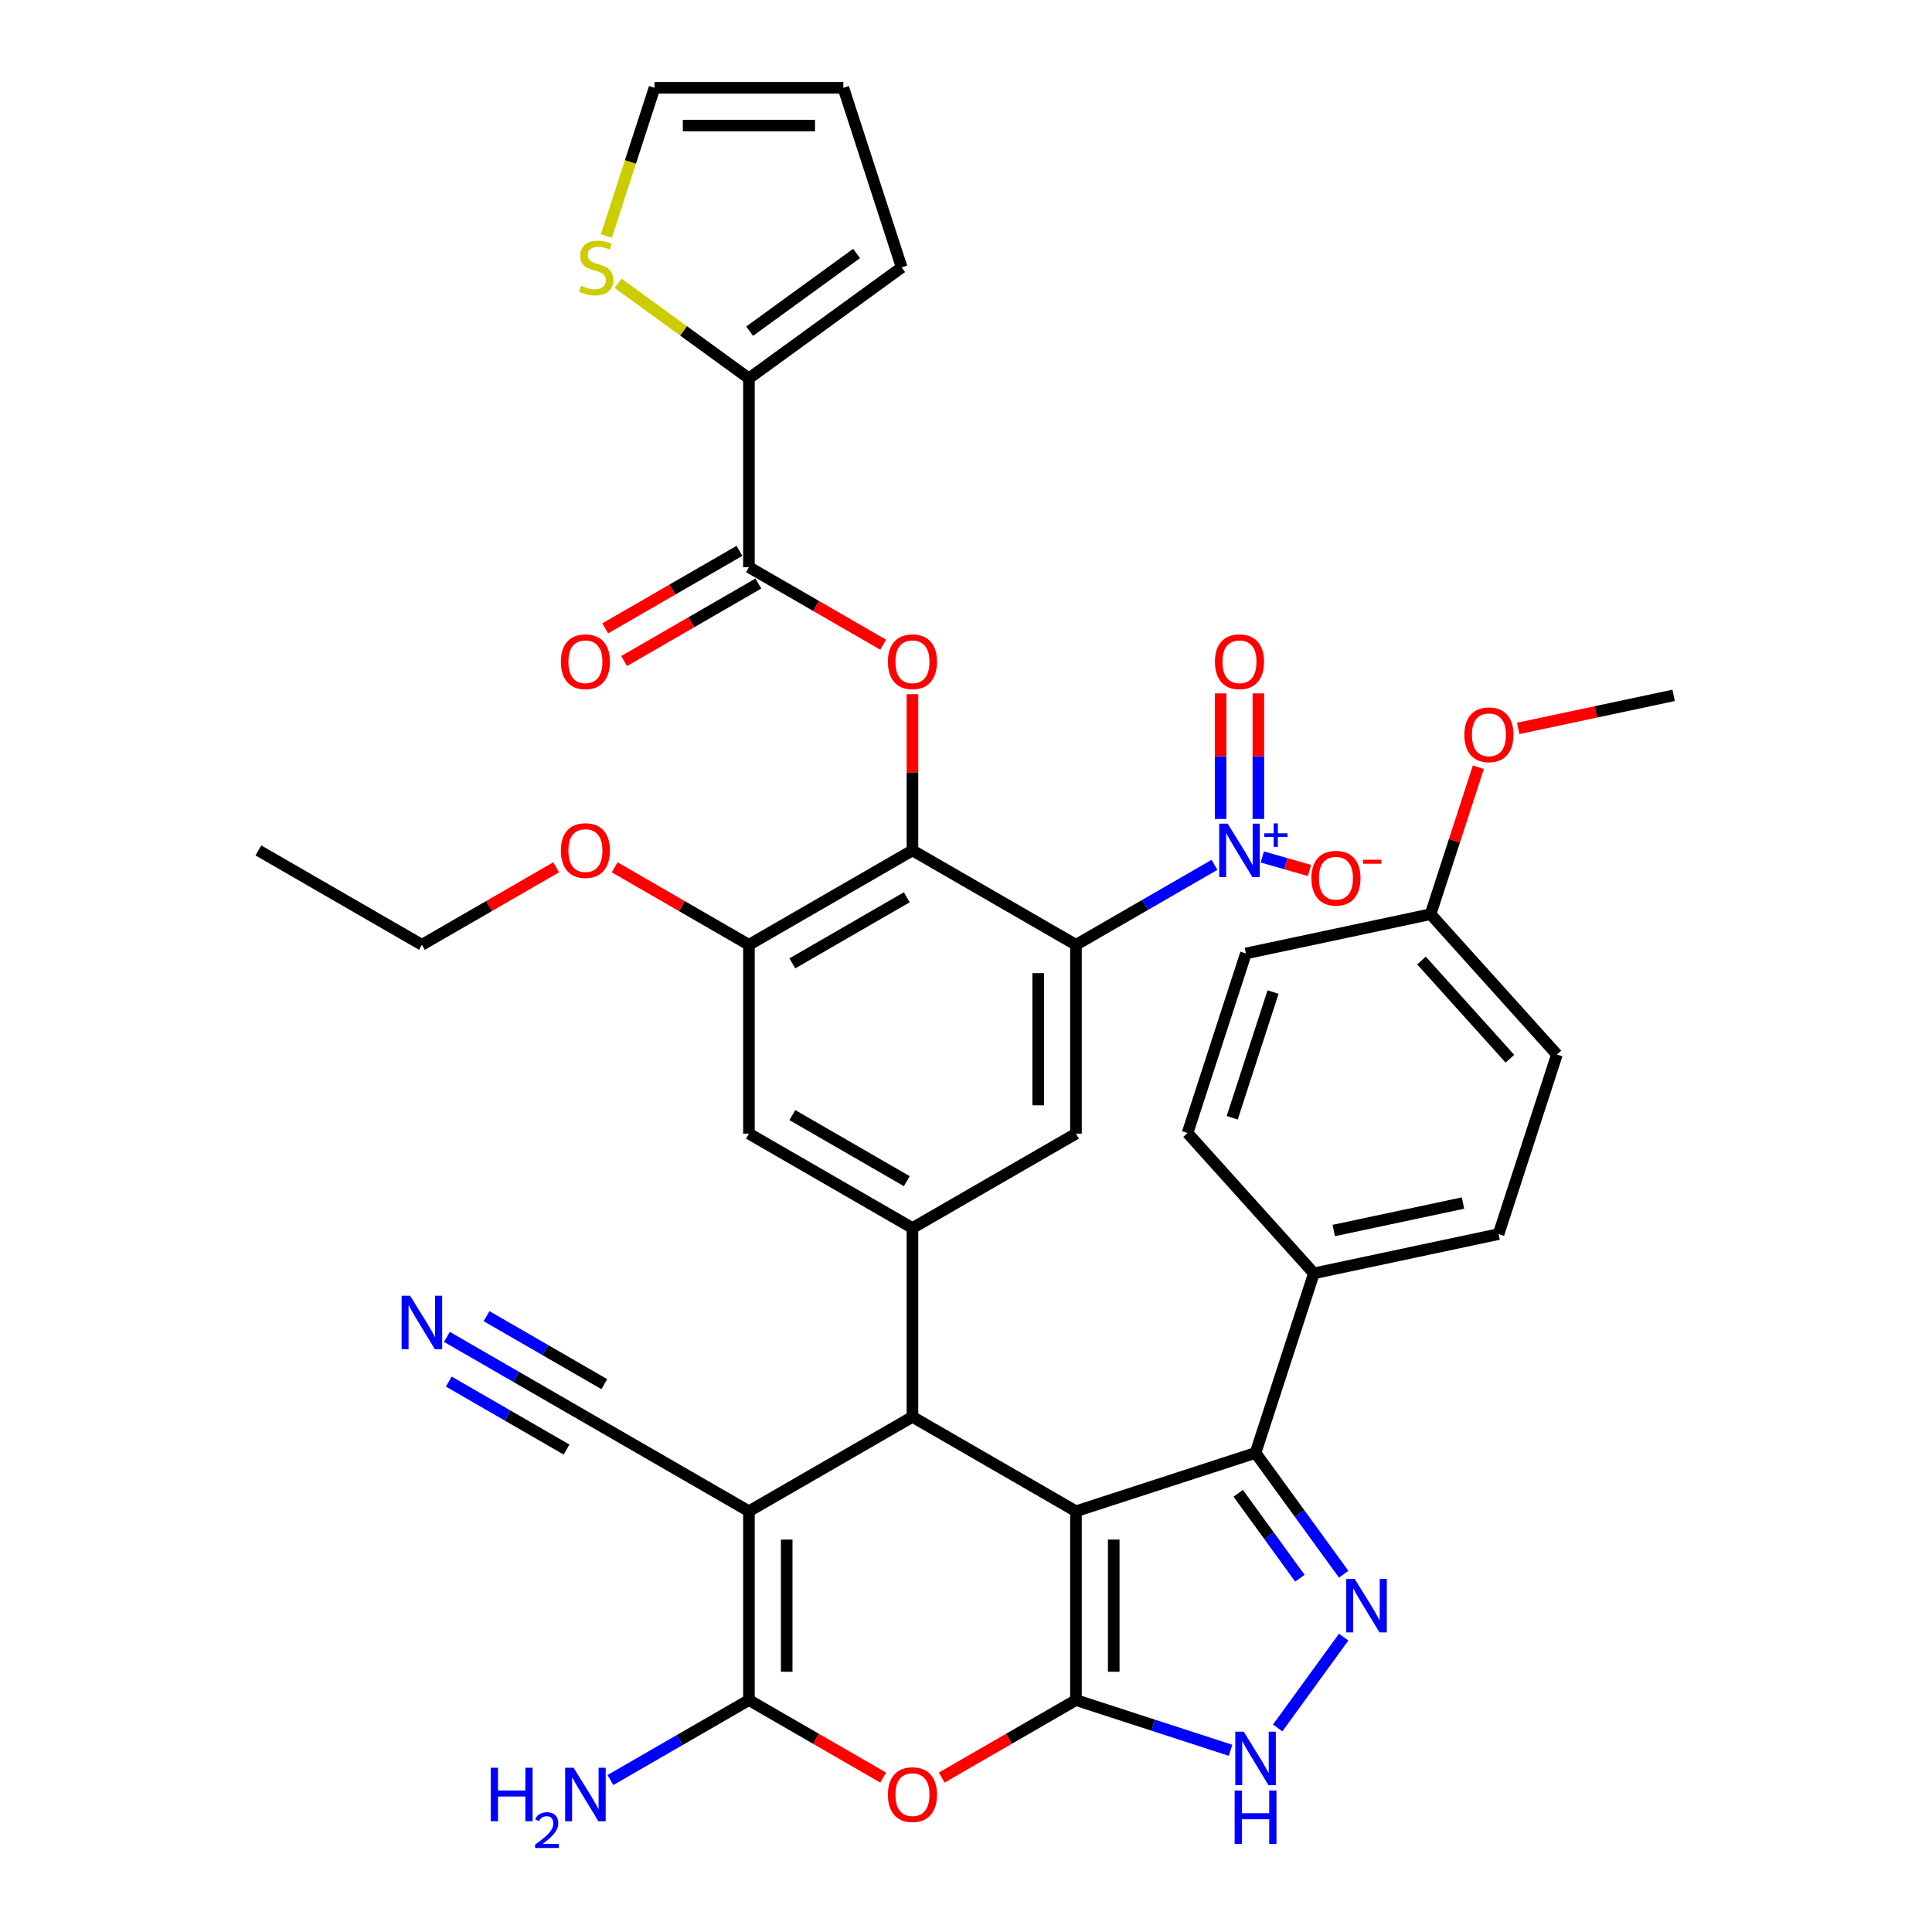 <?xml version='1.0' encoding='iso-8859-1'?>
<svg version='1.1' baseProfile='full'
              xmlns='http://www.w3.org/2000/svg'
                      xmlns:rdkit='http://www.rdkit.org/xml'
                      xmlns:xlink='http://www.w3.org/1999/xlink'
                  xml:space='preserve'
width='1000px' height='1000px' viewBox='0 0 1000 1000'>
<!-- END OF HEADER -->
<rect style='opacity:1.0;fill:#FFFFFF;stroke:none' width='1000' height='1000' x='0' y='0'> </rect>
<path class='bond-0' d='M 556.921,782.225 L 556.921,879.955' style='fill:none;fill-rule:evenodd;stroke:#000000;stroke-width:6px;stroke-linecap:butt;stroke-linejoin:miter;stroke-opacity:1' />
<path class='bond-0' d='M 576.467,796.885 L 576.467,865.296' style='fill:none;fill-rule:evenodd;stroke:#000000;stroke-width:6px;stroke-linecap:butt;stroke-linejoin:miter;stroke-opacity:1' />
<path class='bond-2' d='M 556.921,782.225 L 472.284,733.36' style='fill:none;fill-rule:evenodd;stroke:#000000;stroke-width:6px;stroke-linecap:butt;stroke-linejoin:miter;stroke-opacity:1' />
<path class='bond-7' d='M 556.921,782.225 L 649.867,752.025' style='fill:none;fill-rule:evenodd;stroke:#000000;stroke-width:6px;stroke-linecap:butt;stroke-linejoin:miter;stroke-opacity:1' />
<path class='bond-5' d='M 556.921,879.955 L 522.176,900.015' style='fill:none;fill-rule:evenodd;stroke:#000000;stroke-width:6px;stroke-linecap:butt;stroke-linejoin:miter;stroke-opacity:1' />
<path class='bond-5' d='M 522.176,900.015 L 487.432,920.074' style='fill:none;fill-rule:evenodd;stroke:#FF0000;stroke-width:6px;stroke-linecap:butt;stroke-linejoin:miter;stroke-opacity:1' />
<path class='bond-10' d='M 556.921,879.955 L 596.924,892.953' style='fill:none;fill-rule:evenodd;stroke:#000000;stroke-width:6px;stroke-linecap:butt;stroke-linejoin:miter;stroke-opacity:1' />
<path class='bond-10' d='M 596.924,892.953 L 636.928,905.951' style='fill:none;fill-rule:evenodd;stroke:#0000FF;stroke-width:6px;stroke-linecap:butt;stroke-linejoin:miter;stroke-opacity:1' />
<path class='bond-1' d='M 387.647,782.225 L 472.284,733.36' style='fill:none;fill-rule:evenodd;stroke:#000000;stroke-width:6px;stroke-linecap:butt;stroke-linejoin:miter;stroke-opacity:1' />
<path class='bond-4' d='M 387.647,782.225 L 387.647,879.955' style='fill:none;fill-rule:evenodd;stroke:#000000;stroke-width:6px;stroke-linecap:butt;stroke-linejoin:miter;stroke-opacity:1' />
<path class='bond-4' d='M 407.193,796.885 L 407.193,865.296' style='fill:none;fill-rule:evenodd;stroke:#000000;stroke-width:6px;stroke-linecap:butt;stroke-linejoin:miter;stroke-opacity:1' />
<path class='bond-16' d='M 387.647,782.225 L 303.011,733.36' style='fill:none;fill-rule:evenodd;stroke:#000000;stroke-width:6px;stroke-linecap:butt;stroke-linejoin:miter;stroke-opacity:1' />
<path class='bond-11' d='M 472.284,733.36 L 472.284,635.63' style='fill:none;fill-rule:evenodd;stroke:#000000;stroke-width:6px;stroke-linecap:butt;stroke-linejoin:miter;stroke-opacity:1' />
<path class='bond-3' d='M 556.921,489.035 L 556.921,586.765' style='fill:none;fill-rule:evenodd;stroke:#000000;stroke-width:6px;stroke-linecap:butt;stroke-linejoin:miter;stroke-opacity:1' />
<path class='bond-3' d='M 537.375,503.695 L 537.375,572.106' style='fill:none;fill-rule:evenodd;stroke:#000000;stroke-width:6px;stroke-linecap:butt;stroke-linejoin:miter;stroke-opacity:1' />
<path class='bond-9' d='M 556.921,489.035 L 592.769,468.338' style='fill:none;fill-rule:evenodd;stroke:#000000;stroke-width:6px;stroke-linecap:butt;stroke-linejoin:miter;stroke-opacity:1' />
<path class='bond-9' d='M 592.769,468.338 L 628.618,447.641' style='fill:none;fill-rule:evenodd;stroke:#0000FF;stroke-width:6px;stroke-linecap:butt;stroke-linejoin:miter;stroke-opacity:1' />
<path class='bond-42' d='M 556.921,489.035 L 472.284,440.17' style='fill:none;fill-rule:evenodd;stroke:#000000;stroke-width:6px;stroke-linecap:butt;stroke-linejoin:miter;stroke-opacity:1' />
<path class='bond-27' d='M 387.647,879.955 L 351.799,900.652' style='fill:none;fill-rule:evenodd;stroke:#000000;stroke-width:6px;stroke-linecap:butt;stroke-linejoin:miter;stroke-opacity:1' />
<path class='bond-27' d='M 351.799,900.652 L 315.95,921.349' style='fill:none;fill-rule:evenodd;stroke:#0000FF;stroke-width:6px;stroke-linecap:butt;stroke-linejoin:miter;stroke-opacity:1' />
<path class='bond-40' d='M 387.647,879.955 L 422.392,900.015' style='fill:none;fill-rule:evenodd;stroke:#000000;stroke-width:6px;stroke-linecap:butt;stroke-linejoin:miter;stroke-opacity:1' />
<path class='bond-40' d='M 422.392,900.015 L 457.136,920.074' style='fill:none;fill-rule:evenodd;stroke:#FF0000;stroke-width:6px;stroke-linecap:butt;stroke-linejoin:miter;stroke-opacity:1' />
<path class='bond-6' d='M 472.284,440.17 L 387.647,489.035' style='fill:none;fill-rule:evenodd;stroke:#000000;stroke-width:6px;stroke-linecap:butt;stroke-linejoin:miter;stroke-opacity:1' />
<path class='bond-6' d='M 469.361,464.427 L 410.116,498.633' style='fill:none;fill-rule:evenodd;stroke:#000000;stroke-width:6px;stroke-linecap:butt;stroke-linejoin:miter;stroke-opacity:1' />
<path class='bond-12' d='M 472.284,440.17 L 472.284,399.739' style='fill:none;fill-rule:evenodd;stroke:#000000;stroke-width:6px;stroke-linecap:butt;stroke-linejoin:miter;stroke-opacity:1' />
<path class='bond-12' d='M 472.284,399.739 L 472.284,359.309' style='fill:none;fill-rule:evenodd;stroke:#FF0000;stroke-width:6px;stroke-linecap:butt;stroke-linejoin:miter;stroke-opacity:1' />
<path class='bond-8' d='M 649.867,752.025 L 672.675,783.417' style='fill:none;fill-rule:evenodd;stroke:#000000;stroke-width:6px;stroke-linecap:butt;stroke-linejoin:miter;stroke-opacity:1' />
<path class='bond-8' d='M 672.675,783.417 L 695.482,814.808' style='fill:none;fill-rule:evenodd;stroke:#0000FF;stroke-width:6px;stroke-linecap:butt;stroke-linejoin:miter;stroke-opacity:1' />
<path class='bond-8' d='M 640.896,772.931 L 656.862,794.905' style='fill:none;fill-rule:evenodd;stroke:#000000;stroke-width:6px;stroke-linecap:butt;stroke-linejoin:miter;stroke-opacity:1' />
<path class='bond-8' d='M 656.862,794.905 L 672.827,816.88' style='fill:none;fill-rule:evenodd;stroke:#0000FF;stroke-width:6px;stroke-linecap:butt;stroke-linejoin:miter;stroke-opacity:1' />
<path class='bond-21' d='M 649.867,752.025 L 680.068,659.078' style='fill:none;fill-rule:evenodd;stroke:#000000;stroke-width:6px;stroke-linecap:butt;stroke-linejoin:miter;stroke-opacity:1' />
<path class='bond-39' d='M 695.482,847.372 L 661.331,894.377' style='fill:none;fill-rule:evenodd;stroke:#0000FF;stroke-width:6px;stroke-linecap:butt;stroke-linejoin:miter;stroke-opacity:1' />
<path class='bond-22' d='M 653.352,443.552 L 665.569,447.054' style='fill:none;fill-rule:evenodd;stroke:#0000FF;stroke-width:6px;stroke-linecap:butt;stroke-linejoin:miter;stroke-opacity:1' />
<path class='bond-22' d='M 665.569,447.054 L 677.787,450.557' style='fill:none;fill-rule:evenodd;stroke:#FF0000;stroke-width:6px;stroke-linecap:butt;stroke-linejoin:miter;stroke-opacity:1' />
<path class='bond-23' d='M 651.33,423.889 L 651.33,391.395' style='fill:none;fill-rule:evenodd;stroke:#0000FF;stroke-width:6px;stroke-linecap:butt;stroke-linejoin:miter;stroke-opacity:1' />
<path class='bond-23' d='M 651.33,391.395 L 651.33,358.902' style='fill:none;fill-rule:evenodd;stroke:#FF0000;stroke-width:6px;stroke-linecap:butt;stroke-linejoin:miter;stroke-opacity:1' />
<path class='bond-23' d='M 631.784,423.889 L 631.784,391.395' style='fill:none;fill-rule:evenodd;stroke:#0000FF;stroke-width:6px;stroke-linecap:butt;stroke-linejoin:miter;stroke-opacity:1' />
<path class='bond-23' d='M 631.784,391.395 L 631.784,358.902' style='fill:none;fill-rule:evenodd;stroke:#FF0000;stroke-width:6px;stroke-linecap:butt;stroke-linejoin:miter;stroke-opacity:1' />
<path class='bond-13' d='M 472.284,635.63 L 556.921,586.765' style='fill:none;fill-rule:evenodd;stroke:#000000;stroke-width:6px;stroke-linecap:butt;stroke-linejoin:miter;stroke-opacity:1' />
<path class='bond-18' d='M 472.284,635.63 L 387.647,586.765' style='fill:none;fill-rule:evenodd;stroke:#000000;stroke-width:6px;stroke-linecap:butt;stroke-linejoin:miter;stroke-opacity:1' />
<path class='bond-18' d='M 469.361,611.373 L 410.116,577.168' style='fill:none;fill-rule:evenodd;stroke:#000000;stroke-width:6px;stroke-linecap:butt;stroke-linejoin:miter;stroke-opacity:1' />
<path class='bond-14' d='M 457.136,333.695 L 422.392,313.635' style='fill:none;fill-rule:evenodd;stroke:#FF0000;stroke-width:6px;stroke-linecap:butt;stroke-linejoin:miter;stroke-opacity:1' />
<path class='bond-14' d='M 422.392,313.635 L 387.647,293.575' style='fill:none;fill-rule:evenodd;stroke:#000000;stroke-width:6px;stroke-linecap:butt;stroke-linejoin:miter;stroke-opacity:1' />
<path class='bond-17' d='M 387.647,293.575 L 387.647,195.845' style='fill:none;fill-rule:evenodd;stroke:#000000;stroke-width:6px;stroke-linecap:butt;stroke-linejoin:miter;stroke-opacity:1' />
<path class='bond-24' d='M 382.761,285.112 L 348.017,305.171' style='fill:none;fill-rule:evenodd;stroke:#000000;stroke-width:6px;stroke-linecap:butt;stroke-linejoin:miter;stroke-opacity:1' />
<path class='bond-24' d='M 348.017,305.171 L 313.272,325.231' style='fill:none;fill-rule:evenodd;stroke:#FF0000;stroke-width:6px;stroke-linecap:butt;stroke-linejoin:miter;stroke-opacity:1' />
<path class='bond-24' d='M 392.534,302.039 L 357.79,322.099' style='fill:none;fill-rule:evenodd;stroke:#000000;stroke-width:6px;stroke-linecap:butt;stroke-linejoin:miter;stroke-opacity:1' />
<path class='bond-24' d='M 357.79,322.099 L 323.045,342.158' style='fill:none;fill-rule:evenodd;stroke:#FF0000;stroke-width:6px;stroke-linecap:butt;stroke-linejoin:miter;stroke-opacity:1' />
<path class='bond-15' d='M 387.647,489.035 L 387.647,586.765' style='fill:none;fill-rule:evenodd;stroke:#000000;stroke-width:6px;stroke-linecap:butt;stroke-linejoin:miter;stroke-opacity:1' />
<path class='bond-31' d='M 387.647,489.035 L 352.903,468.976' style='fill:none;fill-rule:evenodd;stroke:#000000;stroke-width:6px;stroke-linecap:butt;stroke-linejoin:miter;stroke-opacity:1' />
<path class='bond-31' d='M 352.903,468.976 L 318.159,448.916' style='fill:none;fill-rule:evenodd;stroke:#FF0000;stroke-width:6px;stroke-linecap:butt;stroke-linejoin:miter;stroke-opacity:1' />
<path class='bond-19' d='M 303.011,733.36 L 267.162,712.663' style='fill:none;fill-rule:evenodd;stroke:#000000;stroke-width:6px;stroke-linecap:butt;stroke-linejoin:miter;stroke-opacity:1' />
<path class='bond-19' d='M 267.162,712.663 L 231.314,691.966' style='fill:none;fill-rule:evenodd;stroke:#0000FF;stroke-width:6px;stroke-linecap:butt;stroke-linejoin:miter;stroke-opacity:1' />
<path class='bond-19' d='M 312.784,716.433 L 282.312,698.84' style='fill:none;fill-rule:evenodd;stroke:#000000;stroke-width:6px;stroke-linecap:butt;stroke-linejoin:miter;stroke-opacity:1' />
<path class='bond-19' d='M 282.312,698.84 L 251.841,681.248' style='fill:none;fill-rule:evenodd;stroke:#0000FF;stroke-width:6px;stroke-linecap:butt;stroke-linejoin:miter;stroke-opacity:1' />
<path class='bond-19' d='M 293.238,750.287 L 262.766,732.695' style='fill:none;fill-rule:evenodd;stroke:#000000;stroke-width:6px;stroke-linecap:butt;stroke-linejoin:miter;stroke-opacity:1' />
<path class='bond-19' d='M 262.766,732.695 L 232.295,715.102' style='fill:none;fill-rule:evenodd;stroke:#0000FF;stroke-width:6px;stroke-linecap:butt;stroke-linejoin:miter;stroke-opacity:1' />
<path class='bond-20' d='M 387.647,195.845 L 353.773,171.235' style='fill:none;fill-rule:evenodd;stroke:#000000;stroke-width:6px;stroke-linecap:butt;stroke-linejoin:miter;stroke-opacity:1' />
<path class='bond-20' d='M 353.773,171.235 L 319.899,146.624' style='fill:none;fill-rule:evenodd;stroke:#CCCC00;stroke-width:6px;stroke-linecap:butt;stroke-linejoin:miter;stroke-opacity:1' />
<path class='bond-25' d='M 387.647,195.845 L 466.713,138.401' style='fill:none;fill-rule:evenodd;stroke:#000000;stroke-width:6px;stroke-linecap:butt;stroke-linejoin:miter;stroke-opacity:1' />
<path class='bond-25' d='M 388.018,171.416 L 443.364,131.205' style='fill:none;fill-rule:evenodd;stroke:#000000;stroke-width:6px;stroke-linecap:butt;stroke-linejoin:miter;stroke-opacity:1' />
<path class='bond-26' d='M 313.86,122.159 L 326.321,83.806' style='fill:none;fill-rule:evenodd;stroke:#CCCC00;stroke-width:6px;stroke-linecap:butt;stroke-linejoin:miter;stroke-opacity:1' />
<path class='bond-26' d='M 326.321,83.806 L 338.782,45.455' style='fill:none;fill-rule:evenodd;stroke:#000000;stroke-width:6px;stroke-linecap:butt;stroke-linejoin:miter;stroke-opacity:1' />
<path class='bond-29' d='M 680.068,659.078 L 775.662,638.759' style='fill:none;fill-rule:evenodd;stroke:#000000;stroke-width:6px;stroke-linecap:butt;stroke-linejoin:miter;stroke-opacity:1' />
<path class='bond-29' d='M 690.343,636.911 L 757.259,622.688' style='fill:none;fill-rule:evenodd;stroke:#000000;stroke-width:6px;stroke-linecap:butt;stroke-linejoin:miter;stroke-opacity:1' />
<path class='bond-30' d='M 680.068,659.078 L 614.673,586.451' style='fill:none;fill-rule:evenodd;stroke:#000000;stroke-width:6px;stroke-linecap:butt;stroke-linejoin:miter;stroke-opacity:1' />
<path class='bond-28' d='M 466.713,138.401 L 436.512,45.455' style='fill:none;fill-rule:evenodd;stroke:#000000;stroke-width:6px;stroke-linecap:butt;stroke-linejoin:miter;stroke-opacity:1' />
<path class='bond-43' d='M 338.782,45.455 L 436.512,45.455' style='fill:none;fill-rule:evenodd;stroke:#000000;stroke-width:6px;stroke-linecap:butt;stroke-linejoin:miter;stroke-opacity:1' />
<path class='bond-43' d='M 353.442,65.001 L 421.853,65.001' style='fill:none;fill-rule:evenodd;stroke:#000000;stroke-width:6px;stroke-linecap:butt;stroke-linejoin:miter;stroke-opacity:1' />
<path class='bond-33' d='M 775.662,638.759 L 805.862,545.812' style='fill:none;fill-rule:evenodd;stroke:#000000;stroke-width:6px;stroke-linecap:butt;stroke-linejoin:miter;stroke-opacity:1' />
<path class='bond-34' d='M 614.673,586.451 L 644.874,493.504' style='fill:none;fill-rule:evenodd;stroke:#000000;stroke-width:6px;stroke-linecap:butt;stroke-linejoin:miter;stroke-opacity:1' />
<path class='bond-34' d='M 637.793,578.549 L 658.933,513.486' style='fill:none;fill-rule:evenodd;stroke:#000000;stroke-width:6px;stroke-linecap:butt;stroke-linejoin:miter;stroke-opacity:1' />
<path class='bond-36' d='M 287.863,448.916 L 253.118,468.976' style='fill:none;fill-rule:evenodd;stroke:#FF0000;stroke-width:6px;stroke-linecap:butt;stroke-linejoin:miter;stroke-opacity:1' />
<path class='bond-36' d='M 253.118,468.976 L 218.374,489.035' style='fill:none;fill-rule:evenodd;stroke:#000000;stroke-width:6px;stroke-linecap:butt;stroke-linejoin:miter;stroke-opacity:1' />
<path class='bond-32' d='M 740.468,473.185 L 644.874,493.504' style='fill:none;fill-rule:evenodd;stroke:#000000;stroke-width:6px;stroke-linecap:butt;stroke-linejoin:miter;stroke-opacity:1' />
<path class='bond-35' d='M 740.468,473.185 L 752.828,435.146' style='fill:none;fill-rule:evenodd;stroke:#000000;stroke-width:6px;stroke-linecap:butt;stroke-linejoin:miter;stroke-opacity:1' />
<path class='bond-35' d='M 752.828,435.146 L 765.187,397.106' style='fill:none;fill-rule:evenodd;stroke:#FF0000;stroke-width:6px;stroke-linecap:butt;stroke-linejoin:miter;stroke-opacity:1' />
<path class='bond-41' d='M 740.468,473.185 L 805.862,545.812' style='fill:none;fill-rule:evenodd;stroke:#000000;stroke-width:6px;stroke-linecap:butt;stroke-linejoin:miter;stroke-opacity:1' />
<path class='bond-41' d='M 735.752,497.158 L 781.527,547.997' style='fill:none;fill-rule:evenodd;stroke:#000000;stroke-width:6px;stroke-linecap:butt;stroke-linejoin:miter;stroke-opacity:1' />
<path class='bond-37' d='M 785.816,377.018 L 826.039,368.469' style='fill:none;fill-rule:evenodd;stroke:#FF0000;stroke-width:6px;stroke-linecap:butt;stroke-linejoin:miter;stroke-opacity:1' />
<path class='bond-37' d='M 826.039,368.469 L 866.262,359.919' style='fill:none;fill-rule:evenodd;stroke:#000000;stroke-width:6px;stroke-linecap:butt;stroke-linejoin:miter;stroke-opacity:1' />
<path class='bond-38' d='M 218.374,489.035 L 133.738,440.17' style='fill:none;fill-rule:evenodd;stroke:#000000;stroke-width:6px;stroke-linecap:butt;stroke-linejoin:miter;stroke-opacity:1' />
<path  class='atom-6' d='M 459.579 928.898
Q 459.579 922.253, 462.863 918.539
Q 466.147 914.825, 472.284 914.825
Q 478.421 914.825, 481.705 918.539
Q 484.989 922.253, 484.989 928.898
Q 484.989 935.622, 481.666 939.453
Q 478.343 943.245, 472.284 943.245
Q 466.186 943.245, 462.863 939.453
Q 459.579 935.661, 459.579 928.898
M 472.284 940.118
Q 476.506 940.118, 478.773 937.303
Q 481.08 934.449, 481.08 928.898
Q 481.08 923.464, 478.773 920.728
Q 476.506 917.952, 472.284 917.952
Q 468.062 917.952, 465.756 920.689
Q 463.488 923.425, 463.488 928.898
Q 463.488 934.488, 465.756 937.303
Q 468.062 940.118, 472.284 940.118
' fill='#FF0000'/>
<path  class='atom-9' d='M 701.194 817.252
L 710.263 831.911
Q 711.162 833.357, 712.608 835.977
Q 714.055 838.596, 714.133 838.752
L 714.133 817.252
L 717.808 817.252
L 717.808 844.929
L 714.016 844.929
L 704.282 828.901
Q 703.148 827.025, 701.936 824.874
Q 700.764 822.724, 700.412 822.06
L 700.412 844.929
L 696.815 844.929
L 696.815 817.252
L 701.194 817.252
' fill='#0000FF'/>
<path  class='atom-10' d='M 635.439 426.332
L 644.509 440.991
Q 645.408 442.438, 646.854 445.057
Q 648.301 447.676, 648.379 447.832
L 648.379 426.332
L 652.053 426.332
L 652.053 454.009
L 648.261 454.009
L 638.528 437.981
Q 637.394 436.105, 636.182 433.955
Q 635.009 431.805, 634.657 431.14
L 634.657 454.009
L 631.061 454.009
L 631.061 426.332
L 635.439 426.332
' fill='#0000FF'/>
<path  class='atom-10' d='M 654.375 431.321
L 659.252 431.321
L 659.252 426.186
L 661.419 426.186
L 661.419 431.321
L 666.424 431.321
L 666.424 433.178
L 661.419 433.178
L 661.419 438.338
L 659.252 438.338
L 659.252 433.178
L 654.375 433.178
L 654.375 431.321
' fill='#0000FF'/>
<path  class='atom-11' d='M 643.749 896.317
L 652.819 910.976
Q 653.718 912.423, 655.164 915.042
Q 656.611 917.661, 656.689 917.817
L 656.689 896.317
L 660.364 896.317
L 660.364 923.994
L 656.572 923.994
L 646.838 907.966
Q 645.704 906.09, 644.492 903.94
Q 643.319 901.79, 642.968 901.125
L 642.968 923.994
L 639.371 923.994
L 639.371 896.317
L 643.749 896.317
' fill='#0000FF'/>
<path  class='atom-11' d='M 639.039 926.762
L 642.792 926.762
L 642.792 938.528
L 656.943 938.528
L 656.943 926.762
L 660.696 926.762
L 660.696 954.439
L 656.943 954.439
L 656.943 941.656
L 642.792 941.656
L 642.792 954.439
L 639.039 954.439
L 639.039 926.762
' fill='#0000FF'/>
<path  class='atom-13' d='M 459.579 342.519
Q 459.579 335.873, 462.863 332.159
Q 466.147 328.445, 472.284 328.445
Q 478.421 328.445, 481.705 332.159
Q 484.989 335.873, 484.989 342.519
Q 484.989 349.242, 481.666 353.073
Q 478.343 356.865, 472.284 356.865
Q 466.186 356.865, 462.863 353.073
Q 459.579 349.281, 459.579 342.519
M 472.284 353.738
Q 476.506 353.738, 478.773 350.923
Q 481.08 348.07, 481.08 342.519
Q 481.08 337.085, 478.773 334.348
Q 476.506 331.573, 472.284 331.573
Q 468.062 331.573, 465.756 334.309
Q 463.488 337.046, 463.488 342.519
Q 463.488 348.109, 465.756 350.923
Q 468.062 353.738, 472.284 353.738
' fill='#FF0000'/>
<path  class='atom-20' d='M 212.256 670.657
L 221.326 685.316
Q 222.225 686.763, 223.671 689.382
Q 225.118 692.001, 225.196 692.157
L 225.196 670.657
L 228.87 670.657
L 228.87 698.334
L 225.078 698.334
L 215.345 682.306
Q 214.211 680.43, 212.999 678.28
Q 211.826 676.13, 211.474 675.465
L 211.474 698.334
L 207.878 698.334
L 207.878 670.657
L 212.256 670.657
' fill='#0000FF'/>
<path  class='atom-21' d='M 300.764 147.901
Q 301.077 148.018, 302.367 148.565
Q 303.657 149.112, 305.064 149.464
Q 306.51 149.777, 307.918 149.777
Q 310.537 149.777, 312.061 148.526
Q 313.586 147.236, 313.586 145.008
Q 313.586 143.483, 312.804 142.545
Q 312.061 141.607, 310.889 141.099
Q 309.716 140.59, 307.761 140.004
Q 305.298 139.261, 303.813 138.558
Q 302.367 137.854, 301.311 136.368
Q 300.295 134.883, 300.295 132.381
Q 300.295 128.902, 302.64 126.752
Q 305.025 124.602, 309.716 124.602
Q 312.921 124.602, 316.557 126.126
L 315.658 129.136
Q 312.335 127.768, 309.833 127.768
Q 307.136 127.768, 305.65 128.902
Q 304.165 129.996, 304.204 131.912
Q 304.204 133.397, 304.947 134.297
Q 305.728 135.196, 306.823 135.704
Q 307.957 136.212, 309.833 136.798
Q 312.335 137.58, 313.821 138.362
Q 315.306 139.144, 316.361 140.747
Q 317.456 142.31, 317.456 145.008
Q 317.456 148.839, 314.876 150.911
Q 312.335 152.943, 308.074 152.943
Q 305.611 152.943, 303.735 152.396
Q 301.897 151.888, 299.708 150.989
L 300.764 147.901
' fill='#CCCC00'/>
<path  class='atom-23' d='M 678.779 454.562
Q 678.779 447.916, 682.063 444.202
Q 685.346 440.489, 691.484 440.489
Q 697.621 440.489, 700.905 444.202
Q 704.189 447.916, 704.189 454.562
Q 704.189 461.286, 700.866 465.117
Q 697.543 468.909, 691.484 468.909
Q 685.385 468.909, 682.063 465.117
Q 678.779 461.325, 678.779 454.562
M 691.484 465.781
Q 695.706 465.781, 697.973 462.967
Q 700.279 460.113, 700.279 454.562
Q 700.279 449.128, 697.973 446.392
Q 695.706 443.616, 691.484 443.616
Q 687.262 443.616, 684.955 446.352
Q 682.688 449.089, 682.688 454.562
Q 682.688 460.152, 684.955 462.967
Q 687.262 465.781, 691.484 465.781
' fill='#FF0000'/>
<path  class='atom-23' d='M 705.479 445.006
L 714.948 445.006
L 714.948 447.07
L 705.479 447.07
L 705.479 445.006
' fill='#FF0000'/>
<path  class='atom-24' d='M 628.852 342.519
Q 628.852 335.873, 632.136 332.159
Q 635.42 328.445, 641.557 328.445
Q 647.695 328.445, 650.978 332.159
Q 654.262 335.873, 654.262 342.519
Q 654.262 349.242, 650.939 353.073
Q 647.616 356.865, 641.557 356.865
Q 635.459 356.865, 632.136 353.073
Q 628.852 349.281, 628.852 342.519
M 641.557 353.738
Q 645.779 353.738, 648.046 350.923
Q 650.353 348.07, 650.353 342.519
Q 650.353 337.085, 648.046 334.348
Q 645.779 331.573, 641.557 331.573
Q 637.335 331.573, 635.029 334.309
Q 632.762 337.046, 632.762 342.519
Q 632.762 348.109, 635.029 350.923
Q 637.335 353.738, 641.557 353.738
' fill='#FF0000'/>
<path  class='atom-25' d='M 290.306 342.519
Q 290.306 335.873, 293.59 332.159
Q 296.873 328.445, 303.011 328.445
Q 309.148 328.445, 312.432 332.159
Q 315.716 335.873, 315.716 342.519
Q 315.716 349.242, 312.393 353.073
Q 309.07 356.865, 303.011 356.865
Q 296.912 356.865, 293.59 353.073
Q 290.306 349.281, 290.306 342.519
M 303.011 353.738
Q 307.233 353.738, 309.5 350.923
Q 311.806 348.07, 311.806 342.519
Q 311.806 337.085, 309.5 334.348
Q 307.233 331.573, 303.011 331.573
Q 298.789 331.573, 296.482 334.309
Q 294.215 337.046, 294.215 342.519
Q 294.215 348.109, 296.482 350.923
Q 298.789 353.738, 303.011 353.738
' fill='#FF0000'/>
<path  class='atom-28' d='M 254.016 914.982
L 257.769 914.982
L 257.769 926.748
L 271.92 926.748
L 271.92 914.982
L 275.673 914.982
L 275.673 942.659
L 271.92 942.659
L 271.92 929.876
L 257.769 929.876
L 257.769 942.659
L 254.016 942.659
L 254.016 914.982
' fill='#0000FF'/>
<path  class='atom-28' d='M 277.015 941.688
Q 277.685 939.959, 279.285 939.004
Q 280.885 938.024, 283.104 938.024
Q 285.864 938.024, 287.412 939.52
Q 288.96 941.017, 288.96 943.674
Q 288.96 946.383, 286.948 948.912
Q 284.961 951.44, 280.833 954.433
L 289.27 954.433
L 289.27 956.497
L 276.963 956.497
L 276.963 954.769
Q 280.369 952.343, 282.381 950.537
Q 284.419 948.731, 285.4 947.106
Q 286.38 945.48, 286.38 943.803
Q 286.38 942.049, 285.503 941.068
Q 284.626 940.088, 283.104 940.088
Q 281.633 940.088, 280.652 940.681
Q 279.672 941.275, 278.975 942.591
L 277.015 941.688
' fill='#0000FF'/>
<path  class='atom-28' d='M 296.893 914.982
L 305.962 929.641
Q 306.861 931.087, 308.308 933.707
Q 309.754 936.326, 309.832 936.482
L 309.832 914.982
L 313.507 914.982
L 313.507 942.659
L 309.715 942.659
L 299.981 926.631
Q 298.847 924.754, 297.636 922.604
Q 296.463 920.454, 296.111 919.79
L 296.111 942.659
L 292.515 942.659
L 292.515 914.982
L 296.893 914.982
' fill='#0000FF'/>
<path  class='atom-32' d='M 290.306 440.249
Q 290.306 433.603, 293.59 429.889
Q 296.873 426.175, 303.011 426.175
Q 309.148 426.175, 312.432 429.889
Q 315.716 433.603, 315.716 440.249
Q 315.716 446.972, 312.393 450.803
Q 309.07 454.595, 303.011 454.595
Q 296.912 454.595, 293.59 450.803
Q 290.306 447.011, 290.306 440.249
M 303.011 451.468
Q 307.233 451.468, 309.5 448.653
Q 311.806 445.8, 311.806 440.249
Q 311.806 434.815, 309.5 432.078
Q 307.233 429.303, 303.011 429.303
Q 298.789 429.303, 296.482 432.039
Q 294.215 434.776, 294.215 440.249
Q 294.215 445.839, 296.482 448.653
Q 298.789 451.468, 303.011 451.468
' fill='#FF0000'/>
<path  class='atom-36' d='M 757.963 380.316
Q 757.963 373.671, 761.247 369.957
Q 764.531 366.243, 770.668 366.243
Q 776.806 366.243, 780.089 369.957
Q 783.373 373.671, 783.373 380.316
Q 783.373 387.04, 780.05 390.871
Q 776.727 394.663, 770.668 394.663
Q 764.57 394.663, 761.247 390.871
Q 757.963 387.079, 757.963 380.316
M 770.668 391.536
Q 774.89 391.536, 777.157 388.721
Q 779.464 385.867, 779.464 380.316
Q 779.464 374.883, 777.157 372.146
Q 774.89 369.371, 770.668 369.371
Q 766.446 369.371, 764.14 372.107
Q 761.872 374.843, 761.872 380.316
Q 761.872 385.906, 764.14 388.721
Q 766.446 391.536, 770.668 391.536
' fill='#FF0000'/>
</svg>
